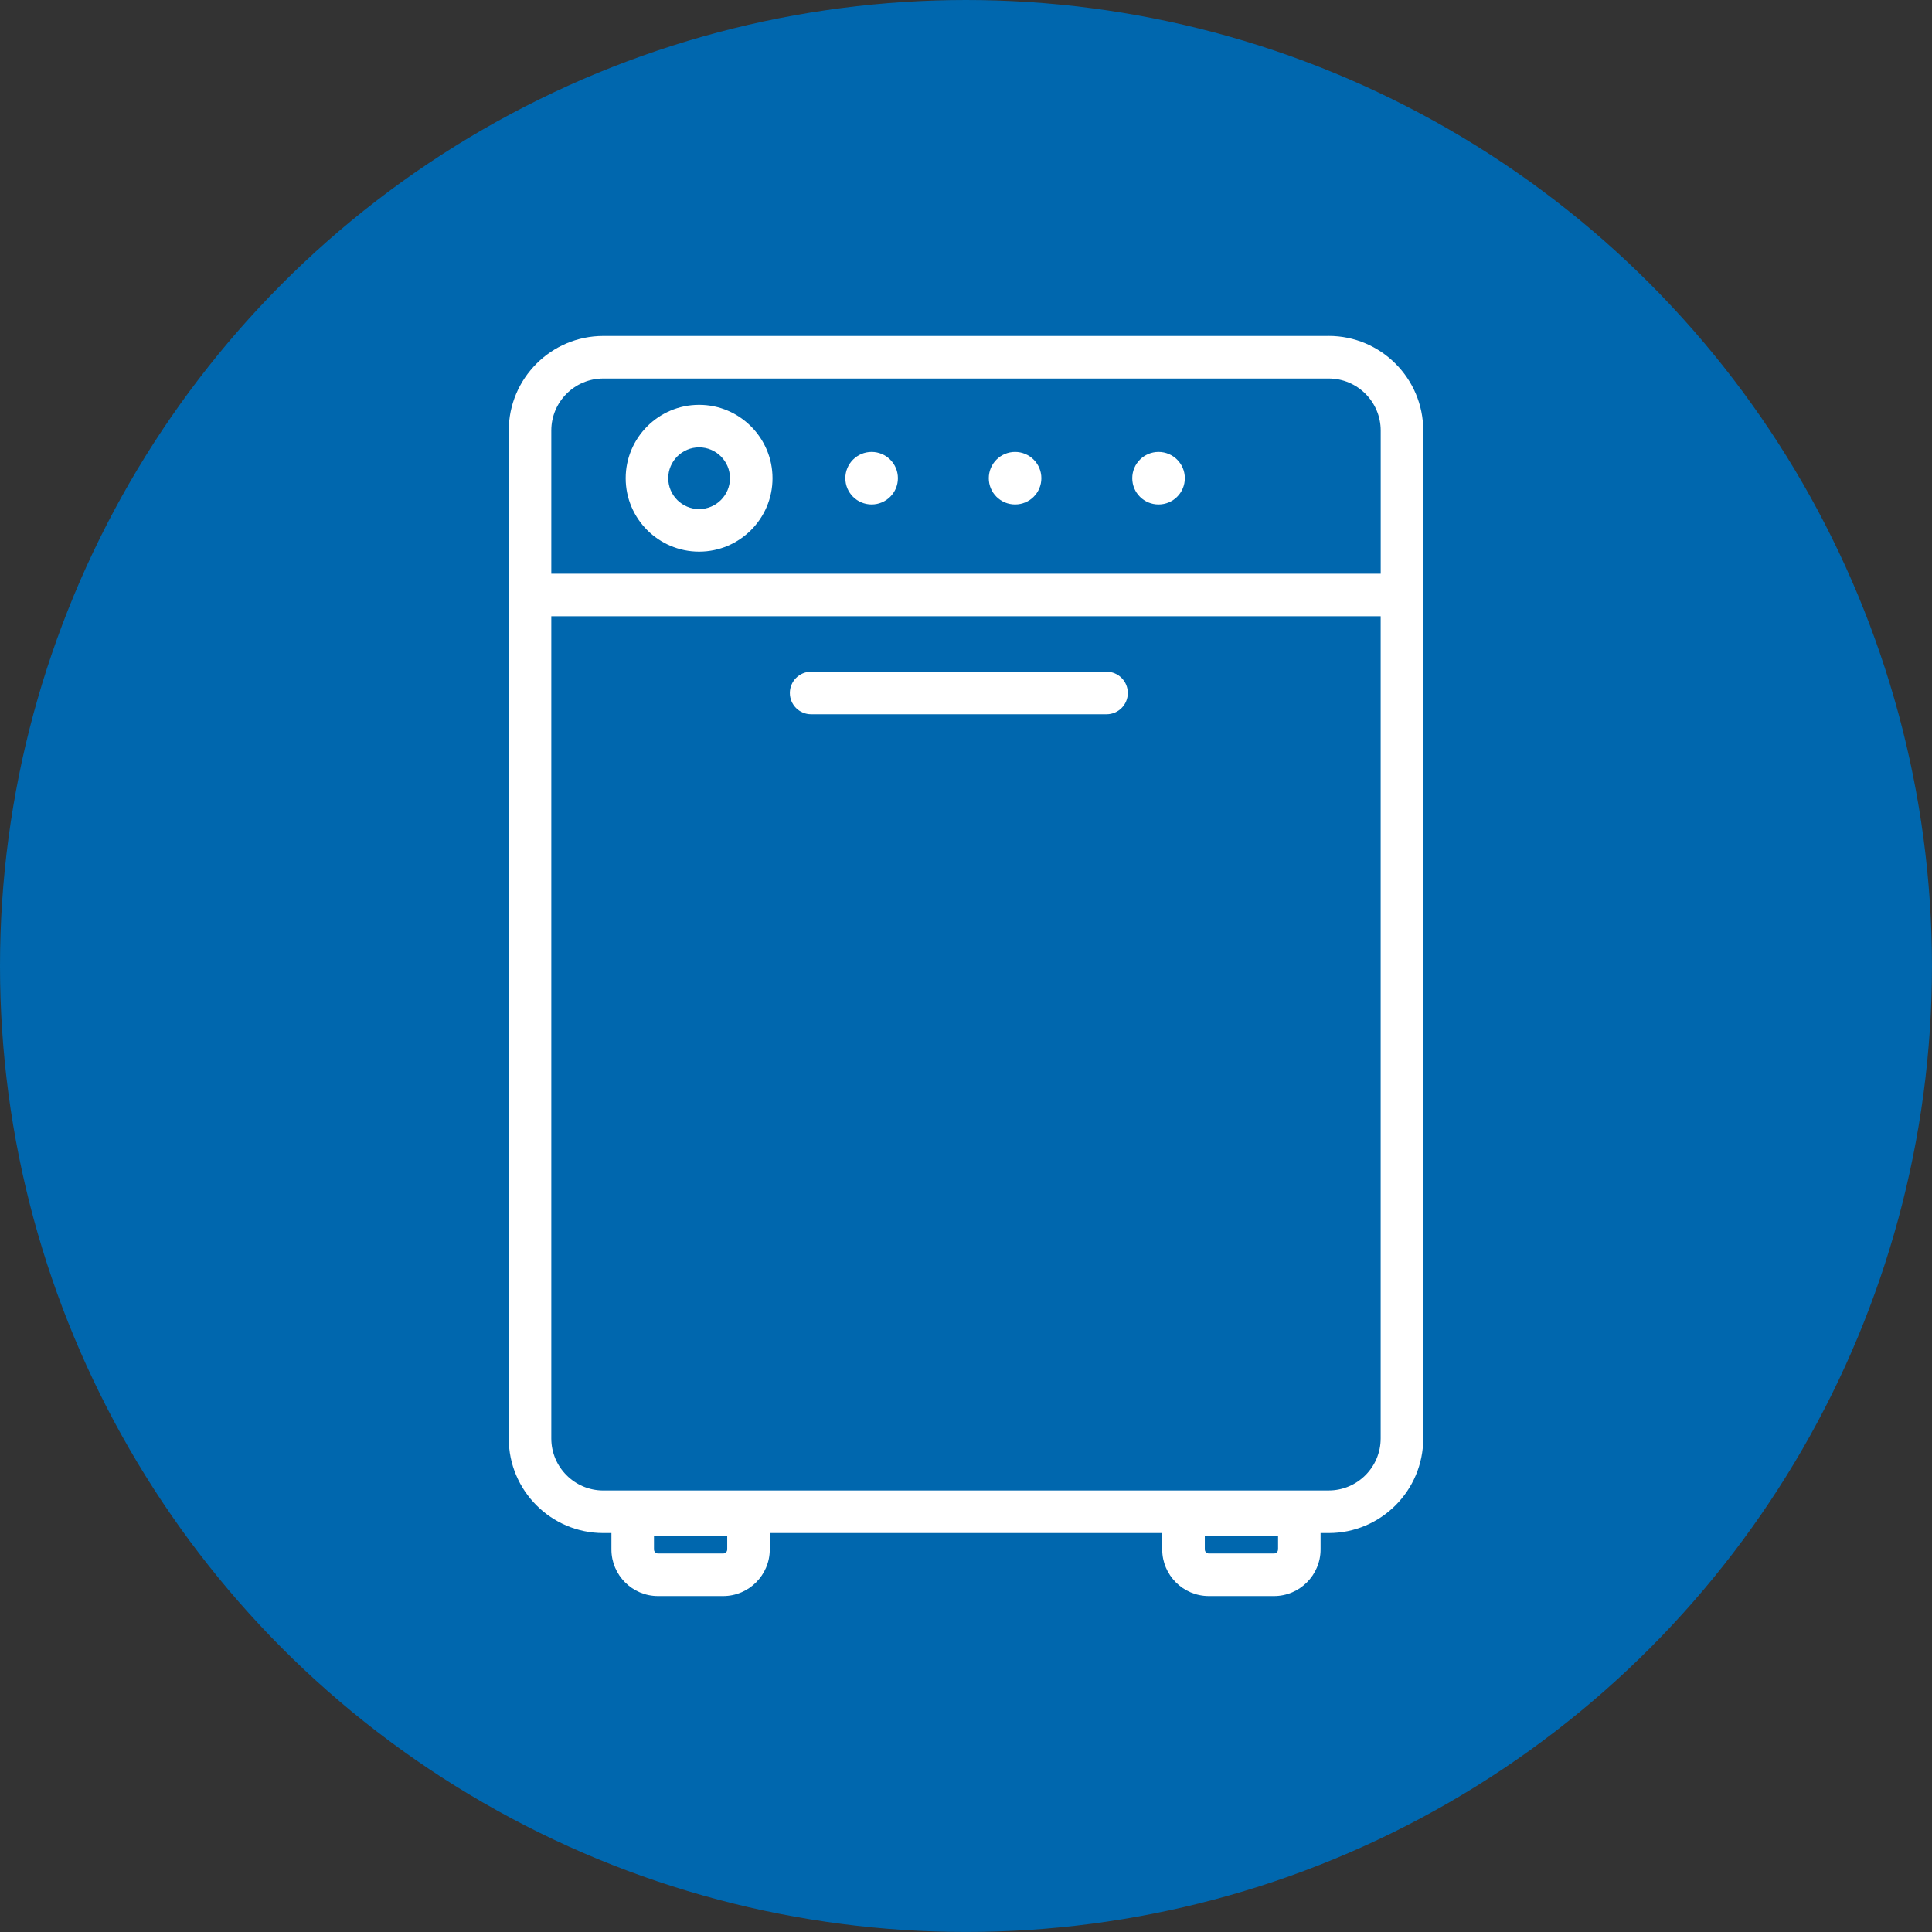 <?xml version="1.0" encoding="UTF-8"?> <svg xmlns="http://www.w3.org/2000/svg" viewBox="0 0 578.41 578.41"><rect x="0" y="0" width="578.41" height="578.41" fill="#333333" stroke="none"/><defs><style>.c{fill:#fff;}.d{fill:#0067ae;}</style></defs><g id="a"><circle class="d" cx="289.2" cy="289.2" r="289.2"></circle></g><g id="b"><g><path class="c" d="M397.79,100.58H180.62c-15.61,0-28.31,12.7-28.31,28.32V430.66c0,15.61,12.7,28.31,28.31,28.31h2.43v4.91c0,7.69,6.26,13.95,13.95,13.95h19.5c7.69,0,13.96-6.26,13.96-13.95v-4.91h117.49v4.91c0,7.69,6.26,13.95,13.96,13.95h19.5c7.69,0,13.95-6.26,13.95-13.95v-4.91h2.43c15.61,0,28.31-12.7,28.31-28.31V128.89c0-15.61-12.7-28.32-28.31-28.32ZM217.72,463.88c0,.67-.54,1.21-1.21,1.21h-19.5c-.67,0-1.22-.54-1.22-1.21v-4.06h21.93v4.06Zm164.9,0c0,.67-.54,1.21-1.21,1.21h-19.5c-.67,0-1.21-.54-1.21-1.21v-4.06h21.93v4.06ZM180.62,113.32h217.17c8.58,0,15.57,6.99,15.57,15.58v42.86H165.05v-42.86c0-8.59,6.98-15.58,15.57-15.58Zm217.17,332.91H180.62c-8.58,0-15.57-6.99-15.57-15.57V184.49h248.3v246.16c0,8.58-6.98,15.57-15.57,15.57Z"></path><path class="c" d="M331.28,201.1h-88.44c-3.52,0-6.37,2.85-6.37,6.37s2.85,6.37,6.37,6.37h88.44c3.52,0,6.37-2.85,6.37-6.37s-2.85-6.37-6.37-6.37Z"></path><path class="c" d="M303.9,151.03c4.35,0,7.87-3.52,7.87-7.86s-3.52-7.87-7.87-7.87-7.87,3.52-7.87,7.87,3.52,7.86,7.87,7.86Z"></path><path class="c" d="M260.95,151.03c4.34,0,7.87-3.52,7.87-7.86s-3.53-7.87-7.87-7.87-7.87,3.52-7.87,7.87,3.53,7.86,7.87,7.86Z"></path><path class="c" d="M346.85,151.03c4.35,0,7.87-3.52,7.87-7.86s-3.52-7.87-7.87-7.87-7.87,3.52-7.87,7.87,3.52,7.86,7.87,7.86Z"></path><path class="c" d="M209.3,165.15c12.12,0,21.98-9.86,21.98-21.97s-9.86-21.98-21.98-21.98-21.98,9.86-21.98,21.98,9.86,21.97,21.98,21.97Zm0-31.22c5.1,0,9.24,4.15,9.24,9.24s-4.14,9.24-9.24,9.24-9.24-4.14-9.24-9.24,4.15-9.24,9.24-9.24Z"></path></g></g></svg> 